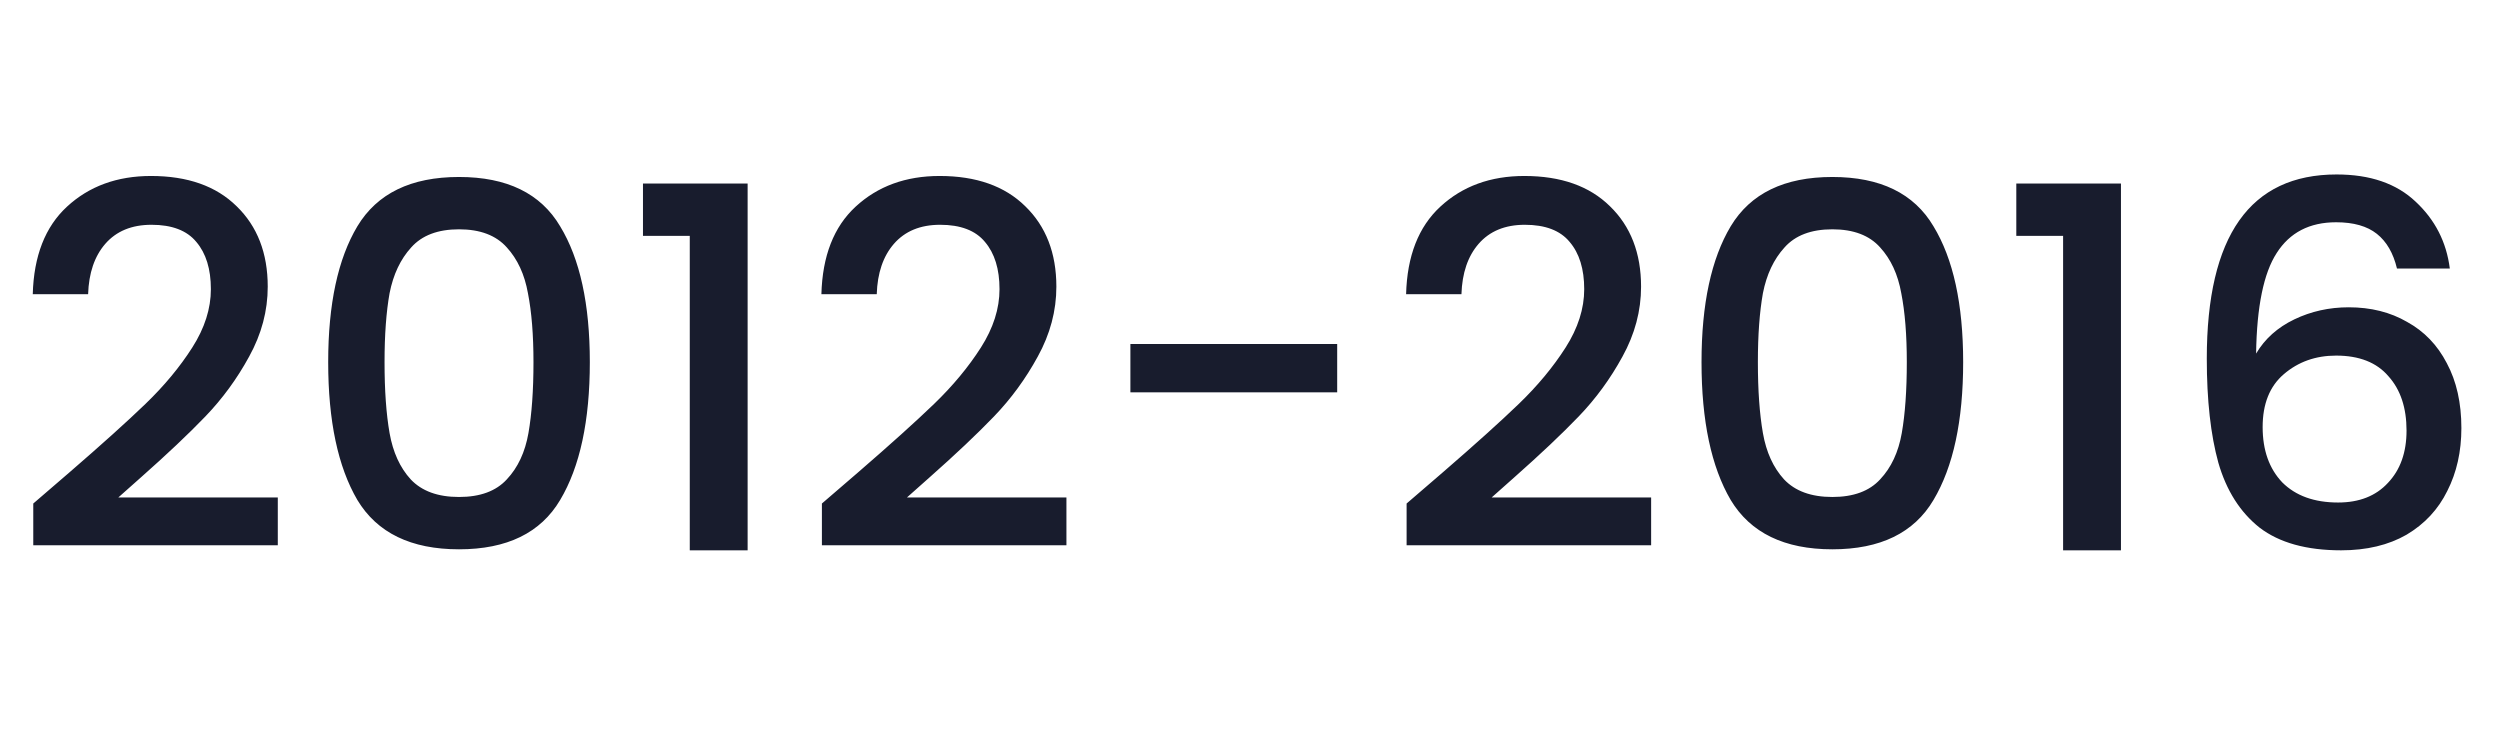 <svg width="159" height="48" viewBox="0 0 159 48" fill="none" xmlns="http://www.w3.org/2000/svg">
<path d="M4.42 30.04C6.468 28.269 8.079 26.819 9.252 25.688C10.447 24.536 11.439 23.341 12.228 22.104C13.018 20.867 13.412 19.629 13.412 18.392C13.412 17.112 13.103 16.109 12.484 15.384C11.887 14.659 10.938 14.296 9.636 14.296C8.378 14.296 7.396 14.701 6.692 15.512C6.01 16.301 5.647 17.368 5.604 18.712H2.084C2.148 16.28 2.874 14.424 4.26 13.144C5.668 11.843 7.45 11.192 9.604 11.192C11.93 11.192 13.743 11.832 15.044 13.112C16.367 14.392 17.028 16.099 17.028 18.232C17.028 19.768 16.634 21.251 15.844 22.68C15.076 24.088 14.148 25.357 13.06 26.488C11.994 27.597 10.628 28.888 8.964 30.36L7.524 31.64H17.668V34.68H2.116V32.024L4.42 30.04ZM20.873 23.032C20.873 19.341 21.492 16.461 22.729 14.392C23.988 12.301 26.142 11.256 29.193 11.256C32.244 11.256 34.388 12.301 35.625 14.392C36.884 16.461 37.513 19.341 37.513 23.032C37.513 26.765 36.884 29.688 35.625 31.8C34.388 33.891 32.244 34.936 29.193 34.936C26.142 34.936 23.988 33.891 22.729 31.8C21.492 29.688 20.873 26.765 20.873 23.032ZM33.929 23.032C33.929 21.304 33.812 19.843 33.577 18.648C33.364 17.453 32.916 16.483 32.233 15.736C31.55 14.968 30.537 14.584 29.193 14.584C27.849 14.584 26.836 14.968 26.153 15.736C25.471 16.483 25.012 17.453 24.777 18.648C24.564 19.843 24.457 21.304 24.457 23.032C24.457 24.824 24.564 26.328 24.777 27.544C24.991 28.76 25.439 29.741 26.121 30.488C26.825 31.235 27.849 31.608 29.193 31.608C30.537 31.608 31.55 31.235 32.233 30.488C32.937 29.741 33.396 28.76 33.609 27.544C33.822 26.328 33.929 24.824 33.929 23.032ZM40.893 15V11.672H47.549V35H43.869V15H40.893ZM54.577 30.04C56.625 28.269 58.235 26.819 59.409 25.688C60.603 24.536 61.595 23.341 62.385 22.104C63.174 20.867 63.569 19.629 63.569 18.392C63.569 17.112 63.259 16.109 62.641 15.384C62.043 14.659 61.094 14.296 59.793 14.296C58.534 14.296 57.553 14.701 56.849 15.512C56.166 16.301 55.803 17.368 55.761 18.712H52.241C52.305 16.28 53.03 14.424 54.417 13.144C55.825 11.843 57.606 11.192 59.761 11.192C62.086 11.192 63.899 11.832 65.201 13.112C66.523 14.392 67.185 16.099 67.185 18.232C67.185 19.768 66.79 21.251 66.001 22.68C65.233 24.088 64.305 25.357 63.217 26.488C62.15 27.597 60.785 28.888 59.121 30.36L57.681 31.64H67.825V34.68H52.273V32.024L54.577 30.04ZM85.045 21.88V24.952H71.893V21.88H85.045ZM91.764 30.04C93.812 28.269 95.423 26.819 96.596 25.688C97.791 24.536 98.783 23.341 99.572 22.104C100.361 20.867 100.756 19.629 100.756 18.392C100.756 17.112 100.447 16.109 99.828 15.384C99.231 14.659 98.281 14.296 96.98 14.296C95.722 14.296 94.74 14.701 94.036 15.512C93.353 16.301 92.991 17.368 92.948 18.712H89.428C89.492 16.28 90.218 14.424 91.604 13.144C93.012 11.843 94.793 11.192 96.948 11.192C99.273 11.192 101.087 11.832 102.388 13.112C103.711 14.392 104.372 16.099 104.372 18.232C104.372 19.768 103.977 21.251 103.188 22.68C102.42 24.088 101.492 25.357 100.404 26.488C99.338 27.597 97.972 28.888 96.308 30.36L94.868 31.64H105.012V34.68H89.46V32.024L91.764 30.04ZM108.217 23.032C108.217 19.341 108.836 16.461 110.073 14.392C111.332 12.301 113.486 11.256 116.537 11.256C119.588 11.256 121.732 12.301 122.969 14.392C124.228 16.461 124.857 19.341 124.857 23.032C124.857 26.765 124.228 29.688 122.969 31.8C121.732 33.891 119.588 34.936 116.537 34.936C113.486 34.936 111.332 33.891 110.073 31.8C108.836 29.688 108.217 26.765 108.217 23.032ZM121.273 23.032C121.273 21.304 121.156 19.843 120.921 18.648C120.708 17.453 120.26 16.483 119.577 15.736C118.894 14.968 117.881 14.584 116.537 14.584C115.193 14.584 114.18 14.968 113.497 15.736C112.814 16.483 112.356 17.453 112.121 18.648C111.908 19.843 111.801 21.304 111.801 23.032C111.801 24.824 111.908 26.328 112.121 27.544C112.334 28.76 112.782 29.741 113.465 30.488C114.169 31.235 115.193 31.608 116.537 31.608C117.881 31.608 118.894 31.235 119.577 30.488C120.281 29.741 120.74 28.76 120.953 27.544C121.166 26.328 121.273 24.824 121.273 23.032ZM128.237 15V11.672H134.893V35H131.213V15H128.237ZM152.448 17.08C152.214 16.099 151.787 15.363 151.168 14.872C150.55 14.381 149.686 14.136 148.576 14.136C146.891 14.136 145.632 14.787 144.8 16.088C143.968 17.368 143.531 19.501 143.488 22.488C144.043 21.549 144.854 20.824 145.92 20.312C146.987 19.8 148.139 19.544 149.376 19.544C150.784 19.544 152.022 19.853 153.088 20.472C154.176 21.069 155.019 21.944 155.616 23.096C156.235 24.248 156.544 25.624 156.544 27.224C156.544 28.717 156.246 30.051 155.648 31.224C155.072 32.397 154.208 33.325 153.056 34.008C151.904 34.669 150.518 35 148.896 35C146.699 35 144.971 34.52 143.712 33.56C142.475 32.579 141.6 31.203 141.088 29.432C140.598 27.661 140.352 25.453 140.352 22.808C140.352 15 143.104 11.096 148.608 11.096C150.742 11.096 152.416 11.672 153.632 12.824C154.87 13.976 155.595 15.395 155.808 17.08H152.448ZM148.576 22.616C147.275 22.616 146.166 23.011 145.248 23.8C144.352 24.568 143.904 25.688 143.904 27.16C143.904 28.632 144.32 29.805 145.152 30.68C146.006 31.533 147.19 31.96 148.704 31.96C150.048 31.96 151.104 31.544 151.872 30.712C152.662 29.88 153.056 28.771 153.056 27.384C153.056 25.933 152.672 24.781 151.904 23.928C151.158 23.053 150.048 22.616 148.576 22.616Z" fill="#181C2D"/>
</svg>
